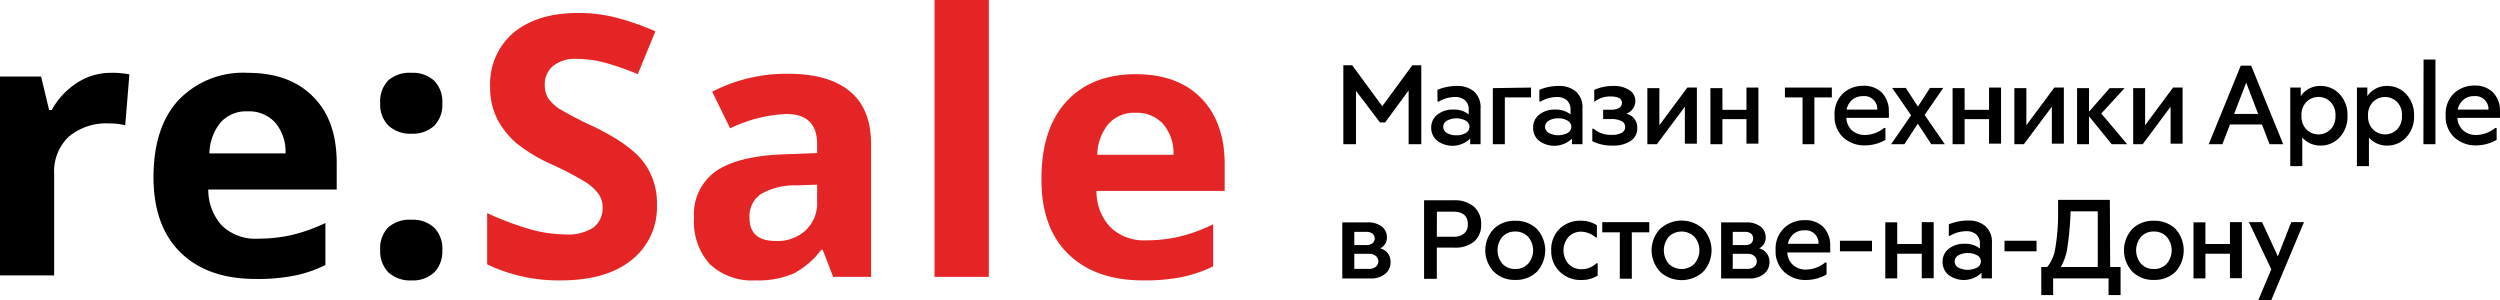 <?xml version="1.0" encoding="UTF-8"?> <svg xmlns="http://www.w3.org/2000/svg" id="Слой_1" data-name="Слой 1" viewBox="0 0 312.06 37.47"> <defs> <style>.cls-1{fill:#e52525;}</style> </defs> <path class="cls-1" d="M82,25.54a8.39,8.39,0,0,1-3.18,6.93Q75.66,35,70,35a20.69,20.69,0,0,1-9.19-2V26.6a37.77,37.77,0,0,0,5.55,2.07,16.79,16.79,0,0,0,4.17.59A5.86,5.86,0,0,0,74,28.45a3,3,0,0,0,1.22-2.58,2.83,2.83,0,0,0-.53-1.69,6,6,0,0,0-1.58-1.44,39,39,0,0,0-4.2-2.2,20.17,20.17,0,0,1-4.46-2.68,10.19,10.19,0,0,1-2.38-3,8.64,8.64,0,0,1-.89-4,8.42,8.42,0,0,1,2.91-6.77c2-1.65,4.65-2.47,8.09-2.47a18.6,18.6,0,0,1,4.81.6,32.78,32.78,0,0,1,4.82,1.69l-2.2,5.35a32.62,32.62,0,0,0-4.3-1.49A14.16,14.16,0,0,0,72,7.35a4.37,4.37,0,0,0-3,.91,3,3,0,0,0-1,2.38,3,3,0,0,0,.42,1.6,5.06,5.06,0,0,0,1.34,1.31,45.14,45.14,0,0,0,4.37,2.26Q78.62,18,80.3,20.19A8.44,8.44,0,0,1,82,25.54Z"></path> <path class="cls-1" d="M104,34.56l-1.31-3.38h-.18a10.11,10.11,0,0,1-3.53,3,11.48,11.48,0,0,1-4.71.82,7.7,7.7,0,0,1-5.64-2,7.87,7.87,0,0,1-2-5.82,6.54,6.54,0,0,1,2.75-5.82c1.85-1.26,4.64-1.95,8.35-2.09L102,19.1V18c0-2.52-1.29-3.77-3.86-3.77a17.77,17.77,0,0,0-7,1.79L88.9,11.45a20.11,20.11,0,0,1,9.5-2.24c3.33,0,5.89.72,7.66,2.17S108.73,15,108.73,18V34.56Zm-2-11.51-2.62.09A8.4,8.4,0,0,0,95,24.21a3.34,3.34,0,0,0-1.44,3c0,1.91,1.09,2.87,3.29,2.87a5.15,5.15,0,0,0,3.75-1.36A4.68,4.68,0,0,0,102,25.1Z"></path> <path class="cls-1" d="M123.43,34.56h-6.78V0h6.78Z"></path> <path class="cls-1" d="M141.75,14.08a4.27,4.27,0,0,0-3.38,1.38,6.24,6.24,0,0,0-1.4,3.86h9.51a5.6,5.6,0,0,0-1.31-3.86A4.41,4.41,0,0,0,141.75,14.08ZM142.7,35q-6,0-9.37-3.31T130,22.32q0-6.24,3.11-9.64t8.64-3.42c3.5,0,6.24,1,8.19,3s2.93,4.76,2.93,8.28v3.29h-16a6.48,6.48,0,0,0,1.71,4.51A6,6,0,0,0,143,30a18.4,18.4,0,0,0,4.25-.47A20.73,20.73,0,0,0,151.43,28v5.25a16.43,16.43,0,0,1-3.8,1.31A23.31,23.31,0,0,1,142.7,35Z"></path> <path d="M13.86,9.09a10.33,10.33,0,0,1,2.29.2l-.52,6.35a7.49,7.49,0,0,0-2-.23,7.26,7.26,0,0,0-5.07,1.67,6,6,0,0,0-1.8,4.66V34.38H0V9.55H5.13l1,4.18h.33a9.37,9.37,0,0,1,3.11-3.36A7.68,7.68,0,0,1,13.86,9.09Z"></path> <path d="M30.91,13.9a4.26,4.26,0,0,0-3.37,1.38,6.26,6.26,0,0,0-1.4,3.87h9.5a5.57,5.57,0,0,0-1.31-3.87A4.4,4.4,0,0,0,30.91,13.9Zm1,20.92q-6,0-9.37-3.3t-3.38-9.38q0-6.24,3.11-9.63a11.16,11.16,0,0,1,8.64-3.42q5.27,0,8.19,3c2,2,2.93,4.76,2.93,8.29v3.28H26a6.58,6.58,0,0,0,1.71,4.51,6,6,0,0,0,4.49,1.62,18.86,18.86,0,0,0,4.24-.46,21.46,21.46,0,0,0,4.18-1.49v5.24a15.55,15.55,0,0,1-3.8,1.31,23.49,23.49,0,0,1-4.95.43Z"></path> <path d="M47.46,31.2a3.72,3.72,0,0,1,1-2.82,4.05,4.05,0,0,1,2.91-.95,3.91,3.91,0,0,1,2.84,1,3.69,3.69,0,0,1,1,2.79,3.76,3.76,0,0,1-1,2.78,3.9,3.9,0,0,1-2.84,1,4,4,0,0,1-2.89-1A3.77,3.77,0,0,1,47.46,31.2Zm0-18.34a3.72,3.72,0,0,1,1-2.82,4,4,0,0,1,2.91-.95,3.91,3.91,0,0,1,2.84,1,3.71,3.71,0,0,1,1,2.8,3.71,3.71,0,0,1-1,2.8,3.94,3.94,0,0,1-2.82,1,4,4,0,0,1-2.89-1A3.71,3.71,0,0,1,47.46,12.86Z"></path> <path d="M176.29,8.15h1.12V18h-1.58V11.29l-2.94,4h-.63l-3-3.95V18h-1.58V8.15h1.11l3.75,5.11Z"></path> <path d="M181.83,10.73a3.19,3.19,0,0,1,2.18.7,2.66,2.66,0,0,1,.8,2.1V18h-1.3v-.7a3.17,3.17,0,0,1-4.12.26,2.06,2.06,0,0,1-.74-1.63,2,2,0,0,1,.77-1.62,3,3,0,0,1,2-.63,2.91,2.91,0,0,1,1.91.6v-.56a1.5,1.5,0,0,0-.47-1.21,1.86,1.86,0,0,0-1.27-.4,4,4,0,0,0-2,.57h-.16V11.21A6.28,6.28,0,0,1,181.83,10.73Zm-1.25,5.85a2.12,2.12,0,0,0,1.21.3,2.09,2.09,0,0,0,1.2-.3.88.88,0,0,0,.44-.75.89.89,0,0,0-.44-.75,2.48,2.48,0,0,0-2.4,0,.86.86,0,0,0,0,1.5Z"></path> <path d="M191.11,10.93v1.23h-3.27V18h-1.5v-7Z"></path> <path d="M194.54,10.73a3.19,3.19,0,0,1,2.18.7,2.63,2.63,0,0,1,.81,2.1V18h-1.31v-.7a3.17,3.17,0,0,1-4.12.26,2.05,2.05,0,0,1-.73-1.63,2,2,0,0,1,.76-1.62,3,3,0,0,1,2-.63,2.91,2.91,0,0,1,1.91.6v-.56a1.53,1.53,0,0,0-.46-1.21,1.89,1.89,0,0,0-1.28-.4,4,4,0,0,0-2,.57h-.15V11.21A6.19,6.19,0,0,1,194.54,10.73Zm-1.24,5.85a2.57,2.57,0,0,0,2.41,0,.87.87,0,0,0,.43-.75.89.89,0,0,0-.44-.75,2.09,2.09,0,0,0-1.2-.31,2.13,2.13,0,0,0-1.2.31.89.89,0,0,0-.44.75A.88.88,0,0,0,193.3,16.58Z"></path> <path d="M203,14.19A1.75,1.75,0,0,1,204.37,16a1.84,1.84,0,0,1-.82,1.59,3.82,3.82,0,0,1-2.26.58,5.34,5.34,0,0,1-2.53-.55V16.06h.15a3.28,3.28,0,0,0,2.3.77,2.42,2.42,0,0,0,1.21-.25.81.81,0,0,0,.44-.74.79.79,0,0,0-.45-.72,2.72,2.72,0,0,0-1.3-.26h-1V13.7h1a2,2,0,0,0,1-.23.72.72,0,0,0,.35-.61c0-.54-.47-.82-1.41-.82a3.2,3.2,0,0,0-2.06.69H199V11.22a5.7,5.7,0,0,1,2.38-.49,3.44,3.44,0,0,1,2,.52,1.56,1.56,0,0,1,.75,1.35A1.68,1.68,0,0,1,203,14.19Z"></path> <path d="M210.62,10.93h1.19v7h-1.5V13.32L206.82,18h-1.19v-7h1.5v4.63Z"></path> <path d="M218,10.93h1.49v7H218V14.87h-3V18h-1.5v-7H215v2.71h3Z"></path> <path d="M228.66,10.93v1.23h-2.18V18H225V12.16H222.8V10.93Z"></path> <path d="M235.77,14a5.43,5.43,0,0,1,0,.71h-5.3a2.18,2.18,0,0,0,.73,1.59,2.41,2.41,0,0,0,1.62.55,3.87,3.87,0,0,0,2.36-.88h.17v1.49a5.21,5.21,0,0,1-2.59.69,3.91,3.91,0,0,1-2.69-1A3.53,3.53,0,0,1,229,14.44a3.54,3.54,0,0,1,1-2.73,3.64,3.64,0,0,1,2.58-1,3.14,3.14,0,0,1,2.32.85A3.29,3.29,0,0,1,235.77,14ZM232.57,12a2.07,2.07,0,0,0-1.35.44,2.15,2.15,0,0,0-.72,1.24h3.83A1.61,1.61,0,0,0,232.57,12Z"></path> <path d="M242.76,18h-1.69l-1.68-2.56L237.71,18h-1.66l2.5-3.61-2.36-3.41h1.7l1.51,2.32,1.51-2.32h1.65l-2.32,3.37Z"></path> <path d="M248.28,10.93h1.5v7h-1.5V14.87h-3.05V18h-1.5v-7h1.5v2.71h3.05Z"></path> <path d="M256.43,10.93h1.19v7h-1.5V13.32L252.63,18h-1.19v-7h1.5v4.63Z"></path> <path d="M265.52,18h-1.93l-2.83-3.48V18h-1.49v-7h1.49v2.94l2.58-2.94h1.86l-2.91,3.17Z"></path> <path d="M271.25,10.93h1.19v7h-1.5V13.32L267.46,18h-1.19v-7h1.49v4.63Z"></path> <path d="M283.29,18l-.94-2.46h-4L277.41,18H275.7l4-9.8H281l4,9.8Zm-4.42-3.78h3l-1.49-3.9Z"></path> <path d="M289.69,10.73a3.19,3.19,0,0,1,2.33,1,3.7,3.7,0,0,1,1,2.72,3.73,3.73,0,0,1-1,2.72,3.18,3.18,0,0,1-2.33,1,3,3,0,0,1-2.31-1v3.57h-1.5V10.93h1.31V12A2.89,2.89,0,0,1,289.69,10.73Zm-1.79,5.43a2.13,2.13,0,0,0,3,0,2.29,2.29,0,0,0,.62-1.72,2.29,2.29,0,0,0-.62-1.72,2.13,2.13,0,0,0-3,0,2.29,2.29,0,0,0-.62,1.72A2.29,2.29,0,0,0,287.9,16.16Z"></path> <path d="M298,10.73a3.16,3.16,0,0,1,2.33,1,3.7,3.7,0,0,1,1,2.72,3.73,3.73,0,0,1-1,2.72,3.16,3.16,0,0,1-2.32,1,2.93,2.93,0,0,1-2.31-1v3.57h-1.5V10.93h1.3V12A2.91,2.91,0,0,1,298,10.73Zm-1.79,5.43a2.14,2.14,0,0,0,3,0,2.29,2.29,0,0,0,.61-1.72,2.29,2.29,0,0,0-.61-1.72,2.14,2.14,0,0,0-3,0,2.29,2.29,0,0,0-.62,1.72A2.29,2.29,0,0,0,296.21,16.16Z"></path> <path d="M302.52,7.43H304V18h-1.5Z"></path> <path d="M312.06,14a5.43,5.43,0,0,1,0,.71h-5.31a2.18,2.18,0,0,0,.74,1.59,2.38,2.38,0,0,0,1.61.55,3.89,3.89,0,0,0,2.37-.88h.17v1.49a5.24,5.24,0,0,1-2.59.69,3.9,3.9,0,0,1-2.69-1,3.5,3.5,0,0,1-1.08-2.74,3.57,3.57,0,0,1,1-2.73,3.66,3.66,0,0,1,2.59-1,3.12,3.12,0,0,1,2.31.85A3.26,3.26,0,0,1,312.06,14ZM308.85,12a2,2,0,0,0-1.34.44,2.16,2.16,0,0,0-.73,1.24h3.84A1.62,1.62,0,0,0,308.85,12Z"></path> <path d="M172.28,31a1.69,1.69,0,0,1,1.29,1.72,1.8,1.8,0,0,1-.69,1.48,2.73,2.73,0,0,1-1.8.56h-3.53v-7h3.18a2.77,2.77,0,0,1,1.74.51,1.67,1.67,0,0,1,.65,1.36A1.46,1.46,0,0,1,172.28,31Zm-.95-.64a.79.79,0,0,0,0-1.19,1.19,1.19,0,0,0-.78-.23h-1.5v1.65h1.5A1.19,1.19,0,0,0,171.33,30.35Zm-2.28,3.2h1.83a1.31,1.31,0,0,0,.85-.26.84.84,0,0,0,.32-.68.85.85,0,0,0-.32-.67,1.26,1.26,0,0,0-.85-.27h-1.83Z"></path> <path d="M177.76,25h3.72a3.66,3.66,0,0,1,2.5.8,2.76,2.76,0,0,1,.9,2.2,2.7,2.7,0,0,1-.88,2.16,3.74,3.74,0,0,1-2.49.75h-2.16v3.89h-1.59Zm1.59,4.55h2.06a2,2,0,0,0,1.33-.39,1.42,1.42,0,0,0,.48-1.17c0-1.05-.62-1.57-1.86-1.57h-2Z"></path> <path d="M186.47,33.92a3.89,3.89,0,0,1,0-5.36,3.66,3.66,0,0,1,2.67-1,3.7,3.7,0,0,1,2.68,1,3.94,3.94,0,0,1,0,5.38,3.7,3.7,0,0,1-2.68,1A3.66,3.66,0,0,1,186.47,33.92Zm1.08-4.38a2.64,2.64,0,0,0,0,3.4,2.13,2.13,0,0,0,1.59.64,2.16,2.16,0,0,0,1.59-.64,2.58,2.58,0,0,0,0-3.4,2.16,2.16,0,0,0-1.59-.64A2.13,2.13,0,0,0,187.55,29.54Z"></path> <path d="M193.63,31.24a3.59,3.59,0,0,1,1.05-2.69,3.66,3.66,0,0,1,2.65-1,3.77,3.77,0,0,1,2,.56v1.53h-.14a2.93,2.93,0,0,0-1.8-.72,2.13,2.13,0,0,0-1.59.64,2.58,2.58,0,0,0,0,3.4,2.19,2.19,0,0,0,1.64.64,2.58,2.58,0,0,0,1.82-.73h.17V34.4a3.76,3.76,0,0,1-2,.55,3.71,3.71,0,0,1-2.7-1A3.56,3.56,0,0,1,193.63,31.24Z"></path> <path d="M205.87,27.73V29h-2.18v5.79h-1.5V29H200V27.73Z"></path> <path d="M207.23,33.92a3.89,3.89,0,0,1,0-5.36,4,4,0,0,1,5.35,0,3.94,3.94,0,0,1,0,5.38,4,4,0,0,1-5.35,0Zm1.08-4.38a2.64,2.64,0,0,0,0,3.4,2.3,2.3,0,0,0,3.18,0,2.58,2.58,0,0,0,0-3.4,2.3,2.3,0,0,0-3.18,0Z"></path> <path d="M219.58,31a1.69,1.69,0,0,1,1.29,1.72,1.81,1.81,0,0,1-.7,1.48,2.73,2.73,0,0,1-1.8.56h-3.53v-7H218a2.77,2.77,0,0,1,1.74.51,1.65,1.65,0,0,1,.66,1.36A1.46,1.46,0,0,1,219.58,31Zm-1-.64a.81.81,0,0,0,0-1.19,1.2,1.2,0,0,0-.79-.23h-1.5v1.65h1.5A1.2,1.2,0,0,0,218.63,30.35Zm-2.29,3.2h1.84a1.3,1.3,0,0,0,.84-.26.84.84,0,0,0,.32-.68.85.85,0,0,0-.32-.67,1.25,1.25,0,0,0-.84-.27h-1.84Z"></path> <path d="M228.45,30.81a5.37,5.37,0,0,1,0,.7H223.1a2.22,2.22,0,0,0,.74,1.59,2.39,2.39,0,0,0,1.62.55,3.87,3.87,0,0,0,2.36-.88H228v1.49a5.21,5.21,0,0,1-2.59.69,3.87,3.87,0,0,1-2.69-1,3.5,3.5,0,0,1-1.08-2.74,3.54,3.54,0,0,1,1.05-2.73,3.62,3.62,0,0,1,2.58-1,3.16,3.16,0,0,1,2.32.85A3.3,3.3,0,0,1,228.45,30.81Zm-3.2-2.06a2,2,0,0,0-1.35.44,2.21,2.21,0,0,0-.73,1.24H227A1.61,1.61,0,0,0,225.25,28.75Z"></path> <path d="M229.67,30.05h4v1.32h-4Z"></path> <path d="M239.88,27.73h1.49v7h-1.49V31.67h-3.06v3.08h-1.49v-7h1.49v2.71h3.06Z"></path> <path d="M245.66,27.53a3.16,3.16,0,0,1,2.17.7,2.63,2.63,0,0,1,.81,2.1v4.42h-1.3v-.7a3.18,3.18,0,0,1-4.13.26,2.08,2.08,0,0,1-.73-1.63,2,2,0,0,1,.76-1.62,3.05,3.05,0,0,1,2-.63,2.88,2.88,0,0,1,1.9.6v-.56a1.51,1.51,0,0,0-.46-1.21,1.86,1.86,0,0,0-1.27-.4,4,4,0,0,0-2,.57h-.15V28A6.24,6.24,0,0,1,245.66,27.53Zm-1.25,5.85a2.57,2.57,0,0,0,2.41,0,.86.86,0,0,0,0-1.5,2.53,2.53,0,0,0-2.39,0,.89.89,0,0,0-.44.75A.87.87,0,0,0,244.41,33.38Z"></path> <path d="M250.21,30.05h4v1.32h-4Z"></path> <path d="M263.4,33.33h1.3v3.5h-1.5V34.75h-6.92v2.08H254.8v-3.5h.74a4.75,4.75,0,0,0,1-2.29,25,25,0,0,0,.36-4.31l0-1.78h6.46ZM258,31.27a7,7,0,0,1-.76,2.06h4.61V26.38h-3.39A38.45,38.45,0,0,1,258,31.27Z"></path> <path d="M266.18,33.92a3.92,3.92,0,0,1,0-5.36,3.67,3.67,0,0,1,2.67-1,3.72,3.72,0,0,1,2.69,1,4,4,0,0,1,0,5.38,3.72,3.72,0,0,1-2.69,1A3.67,3.67,0,0,1,266.18,33.92Zm1.09-4.38a2.61,2.61,0,0,0,0,3.4,2.09,2.09,0,0,0,1.58.64,2.13,2.13,0,0,0,1.59-.64,2.58,2.58,0,0,0,0-3.4,2.13,2.13,0,0,0-1.59-.64A2.09,2.09,0,0,0,267.27,29.54Z"></path> <path d="M278.35,27.73h1.49v7h-1.49V31.67h-3.06v3.08H273.8v-7h1.49v2.71h3.06Z"></path> <path d="M286,27.73h1.59l-4.08,9.74h-1.62l1.62-3.86-2.79-5.88h1.64L284.33,32Z"></path> </svg> 